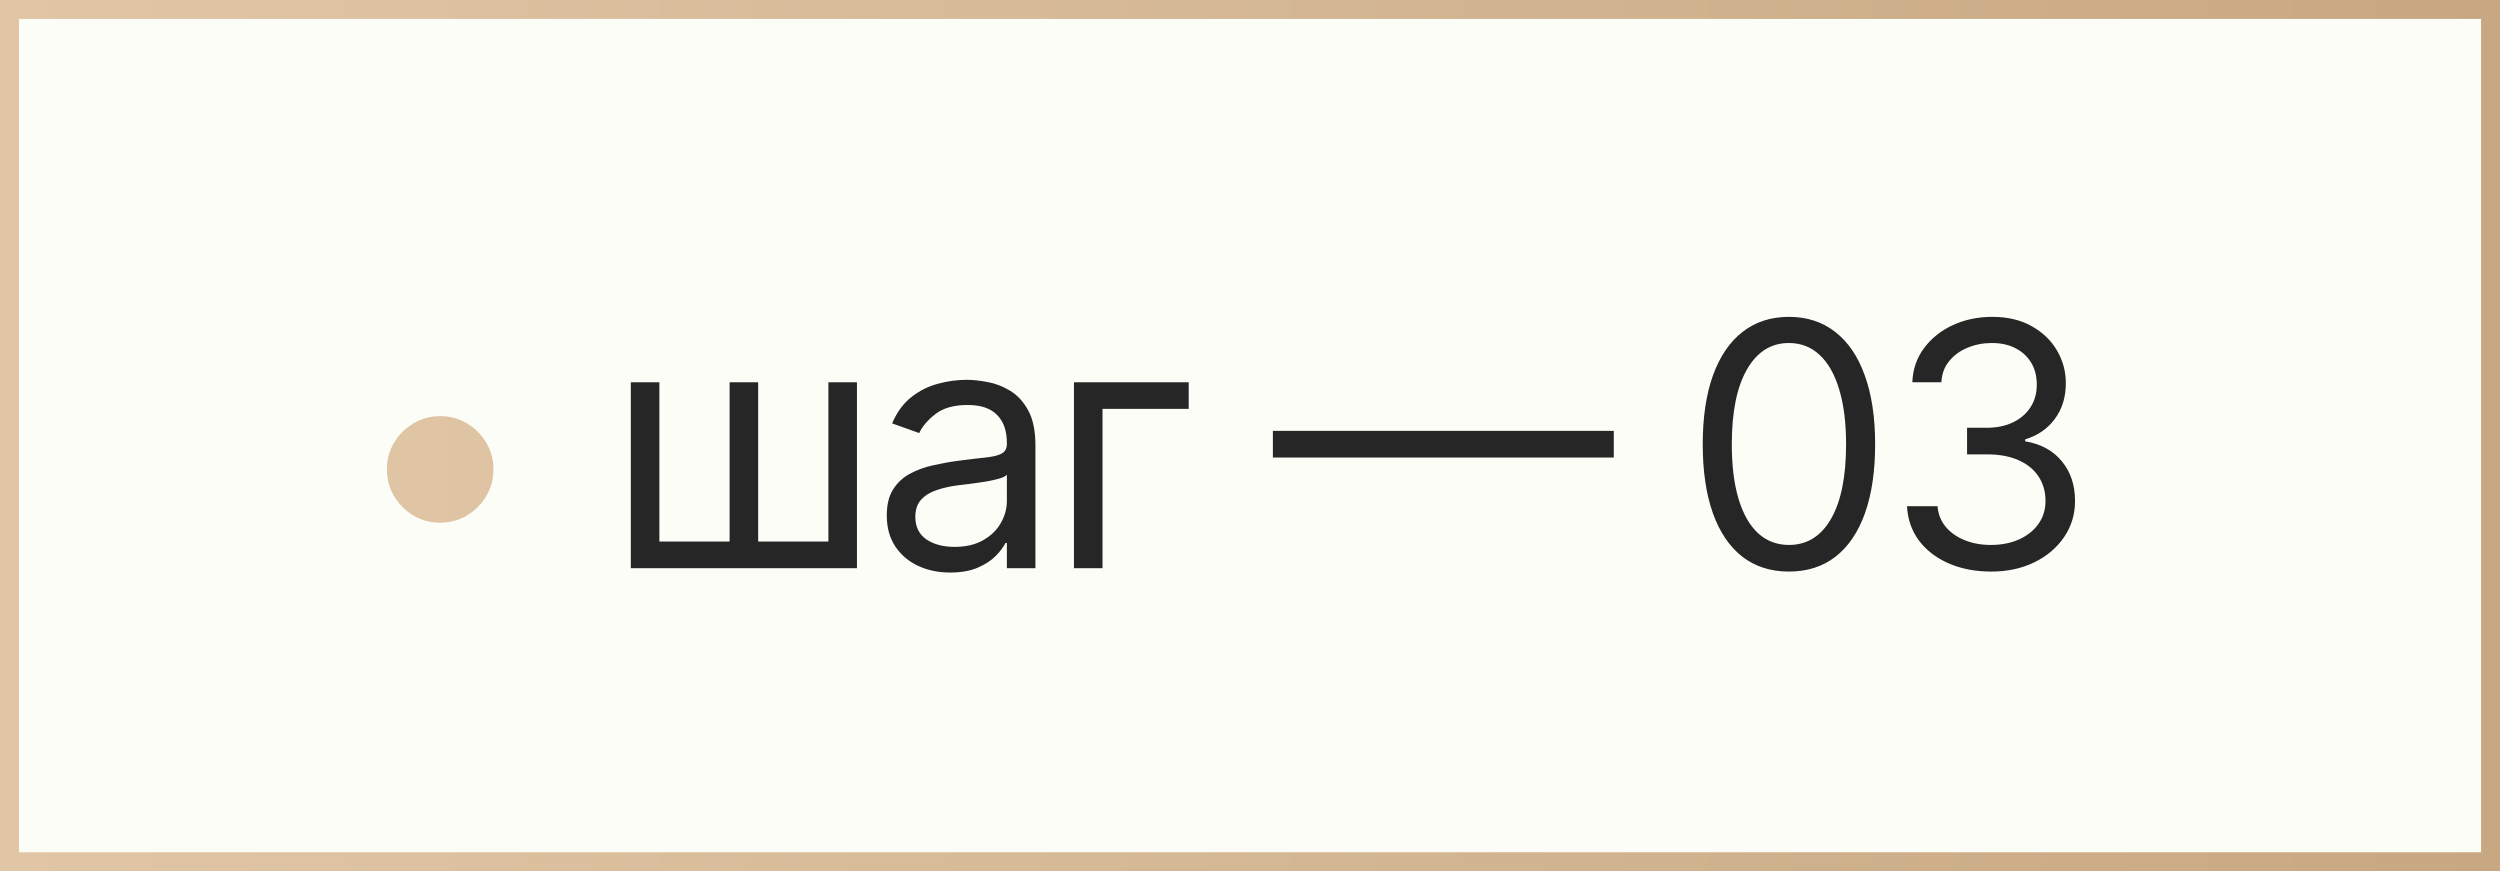 <?xml version="1.0" encoding="UTF-8"?> <svg xmlns="http://www.w3.org/2000/svg" width="132" height="46" viewBox="0 0 132 46" fill="none"><rect x="0" y="0" width="132" height="46" fill="#808080" stroke="none"/><rect x="0.5" y="0.5" width="131" height="45" fill="#FDFDF8" stroke="url(#paint0_linear_83_26)"></rect><path d="M23.241 27.597C22.725 27.597 22.255 27.471 21.828 27.22C21.402 26.964 21.061 26.623 20.806 26.197C20.554 25.771 20.428 25.3 20.428 24.784C20.428 24.264 20.554 23.793 20.806 23.371C21.061 22.945 21.402 22.607 21.828 22.355C22.255 22.099 22.725 21.972 23.241 21.972C23.761 21.972 24.232 22.099 24.654 22.355C25.08 22.607 25.419 22.945 25.67 23.371C25.926 23.793 26.053 24.264 26.053 24.784C26.053 25.3 25.926 25.771 25.67 26.197C25.419 26.623 25.08 26.964 24.654 27.22C24.232 27.471 23.761 27.597 23.241 27.597Z" fill="url(#paint1_linear_83_26)"></path><path d="M33.307 20.182H34.815V28.594H38.523V20.182H40.031V28.594H43.739V20.182H45.247V30H33.307V20.182ZM50.171 30.23C49.549 30.23 48.984 30.113 48.477 29.879C47.97 29.64 47.568 29.297 47.269 28.849C46.971 28.398 46.822 27.852 46.822 27.213C46.822 26.651 46.932 26.195 47.154 25.845C47.376 25.491 47.672 25.215 48.043 25.014C48.413 24.814 48.822 24.665 49.27 24.567C49.722 24.465 50.175 24.384 50.631 24.324C51.228 24.247 51.712 24.19 52.082 24.151C52.457 24.109 52.73 24.038 52.901 23.94C53.075 23.842 53.163 23.672 53.163 23.429V23.378C53.163 22.747 52.99 22.257 52.645 21.908C52.304 21.558 51.786 21.384 51.092 21.384C50.371 21.384 49.807 21.541 49.398 21.857C48.989 22.172 48.701 22.509 48.535 22.866L47.103 22.355C47.359 21.759 47.7 21.294 48.126 20.962C48.556 20.625 49.025 20.391 49.532 20.259C50.043 20.122 50.546 20.054 51.041 20.054C51.356 20.054 51.718 20.092 52.127 20.169C52.541 20.241 52.939 20.393 53.322 20.623C53.71 20.853 54.032 21.2 54.288 21.665C54.543 22.129 54.671 22.751 54.671 23.531V30H53.163V28.671H53.086C52.984 28.884 52.813 29.111 52.575 29.354C52.336 29.597 52.019 29.804 51.622 29.974C51.226 30.145 50.742 30.23 50.171 30.23ZM50.401 28.875C50.998 28.875 51.501 28.758 51.91 28.523C52.323 28.289 52.634 27.986 52.843 27.616C53.056 27.245 53.163 26.855 53.163 26.446V25.065C53.099 25.142 52.958 25.212 52.741 25.276C52.528 25.336 52.281 25.389 51.999 25.436C51.722 25.479 51.452 25.517 51.188 25.551C50.928 25.581 50.717 25.607 50.555 25.628C50.163 25.679 49.796 25.762 49.455 25.877C49.119 25.988 48.846 26.156 48.637 26.382C48.432 26.604 48.33 26.906 48.33 27.29C48.33 27.814 48.524 28.21 48.912 28.479C49.304 28.743 49.8 28.875 50.401 28.875ZM62.764 20.182V21.588H58.213V30H56.705V20.182H62.764ZM85.208 22.751V24.158H67.208V22.751H85.208ZM94.456 30.179C93.493 30.179 92.672 29.917 91.995 29.393C91.317 28.864 90.799 28.099 90.441 27.098C90.083 26.092 89.904 24.878 89.904 23.454C89.904 22.04 90.083 20.832 90.441 19.83C90.804 18.825 91.323 18.058 92.001 17.529C92.683 16.996 93.501 16.73 94.456 16.73C95.41 16.73 96.226 16.996 96.904 17.529C97.586 18.058 98.105 18.825 98.463 19.83C98.826 20.832 99.007 22.04 99.007 23.454C99.007 24.878 98.828 26.092 98.47 27.098C98.112 28.099 97.594 28.864 96.916 29.393C96.239 29.917 95.419 30.179 94.456 30.179ZM94.456 28.773C95.41 28.773 96.152 28.312 96.68 27.392C97.208 26.472 97.473 25.159 97.473 23.454C97.473 22.321 97.351 21.356 97.108 20.559C96.87 19.762 96.525 19.155 96.073 18.737C95.625 18.32 95.086 18.111 94.456 18.111C93.51 18.111 92.77 18.577 92.237 19.511C91.705 20.44 91.439 21.754 91.439 23.454C91.439 24.588 91.558 25.551 91.796 26.344C92.035 27.136 92.378 27.739 92.826 28.153C93.277 28.566 93.821 28.773 94.456 28.773ZM105.139 30.179C104.295 30.179 103.543 30.034 102.883 29.744C102.226 29.454 101.704 29.052 101.317 28.536C100.933 28.016 100.724 27.413 100.69 26.727H102.301C102.335 27.149 102.48 27.514 102.736 27.82C102.991 28.123 103.326 28.357 103.739 28.523C104.152 28.69 104.611 28.773 105.113 28.773C105.676 28.773 106.175 28.675 106.609 28.479C107.044 28.283 107.385 28.01 107.632 27.66C107.879 27.311 108.003 26.906 108.003 26.446C108.003 25.965 107.883 25.541 107.645 25.174C107.406 24.803 107.057 24.514 106.596 24.305C106.136 24.096 105.574 23.991 104.909 23.991H103.861V22.585H104.909C105.429 22.585 105.885 22.491 106.277 22.304C106.673 22.116 106.982 21.852 107.204 21.511C107.429 21.171 107.542 20.77 107.542 20.31C107.542 19.866 107.444 19.481 107.248 19.153C107.052 18.825 106.775 18.569 106.417 18.386C106.064 18.202 105.646 18.111 105.165 18.111C104.713 18.111 104.287 18.194 103.886 18.36C103.49 18.522 103.166 18.759 102.915 19.07C102.663 19.376 102.527 19.747 102.505 20.182H100.971C100.997 19.496 101.204 18.895 101.591 18.379C101.979 17.859 102.486 17.454 103.113 17.165C103.743 16.875 104.436 16.73 105.19 16.73C106 16.73 106.694 16.894 107.274 17.222C107.853 17.546 108.299 17.974 108.61 18.507C108.921 19.04 109.076 19.615 109.076 20.233C109.076 20.97 108.883 21.599 108.495 22.119C108.111 22.639 107.589 22.999 106.929 23.199V23.301C107.755 23.438 108.401 23.789 108.866 24.356C109.33 24.918 109.562 25.615 109.562 26.446C109.562 27.158 109.368 27.797 108.981 28.364C108.597 28.926 108.073 29.369 107.408 29.693C106.743 30.017 105.987 30.179 105.139 30.179Z" fill="#262626"></path><defs><linearGradient id="paint0_linear_83_26" x1="0" y1="23" x2="132" y2="23" gradientUnits="userSpaceOnUse"><stop stop-color="#E1C6A6"></stop><stop offset="1" stop-color="#C8A882"></stop></linearGradient><linearGradient id="paint1_linear_83_26" x1="18" y1="23" x2="111" y2="23" gradientUnits="userSpaceOnUse"><stop stop-color="#E1C6A6"></stop><stop offset="1" stop-color="#C8A882"></stop></linearGradient></defs></svg> 